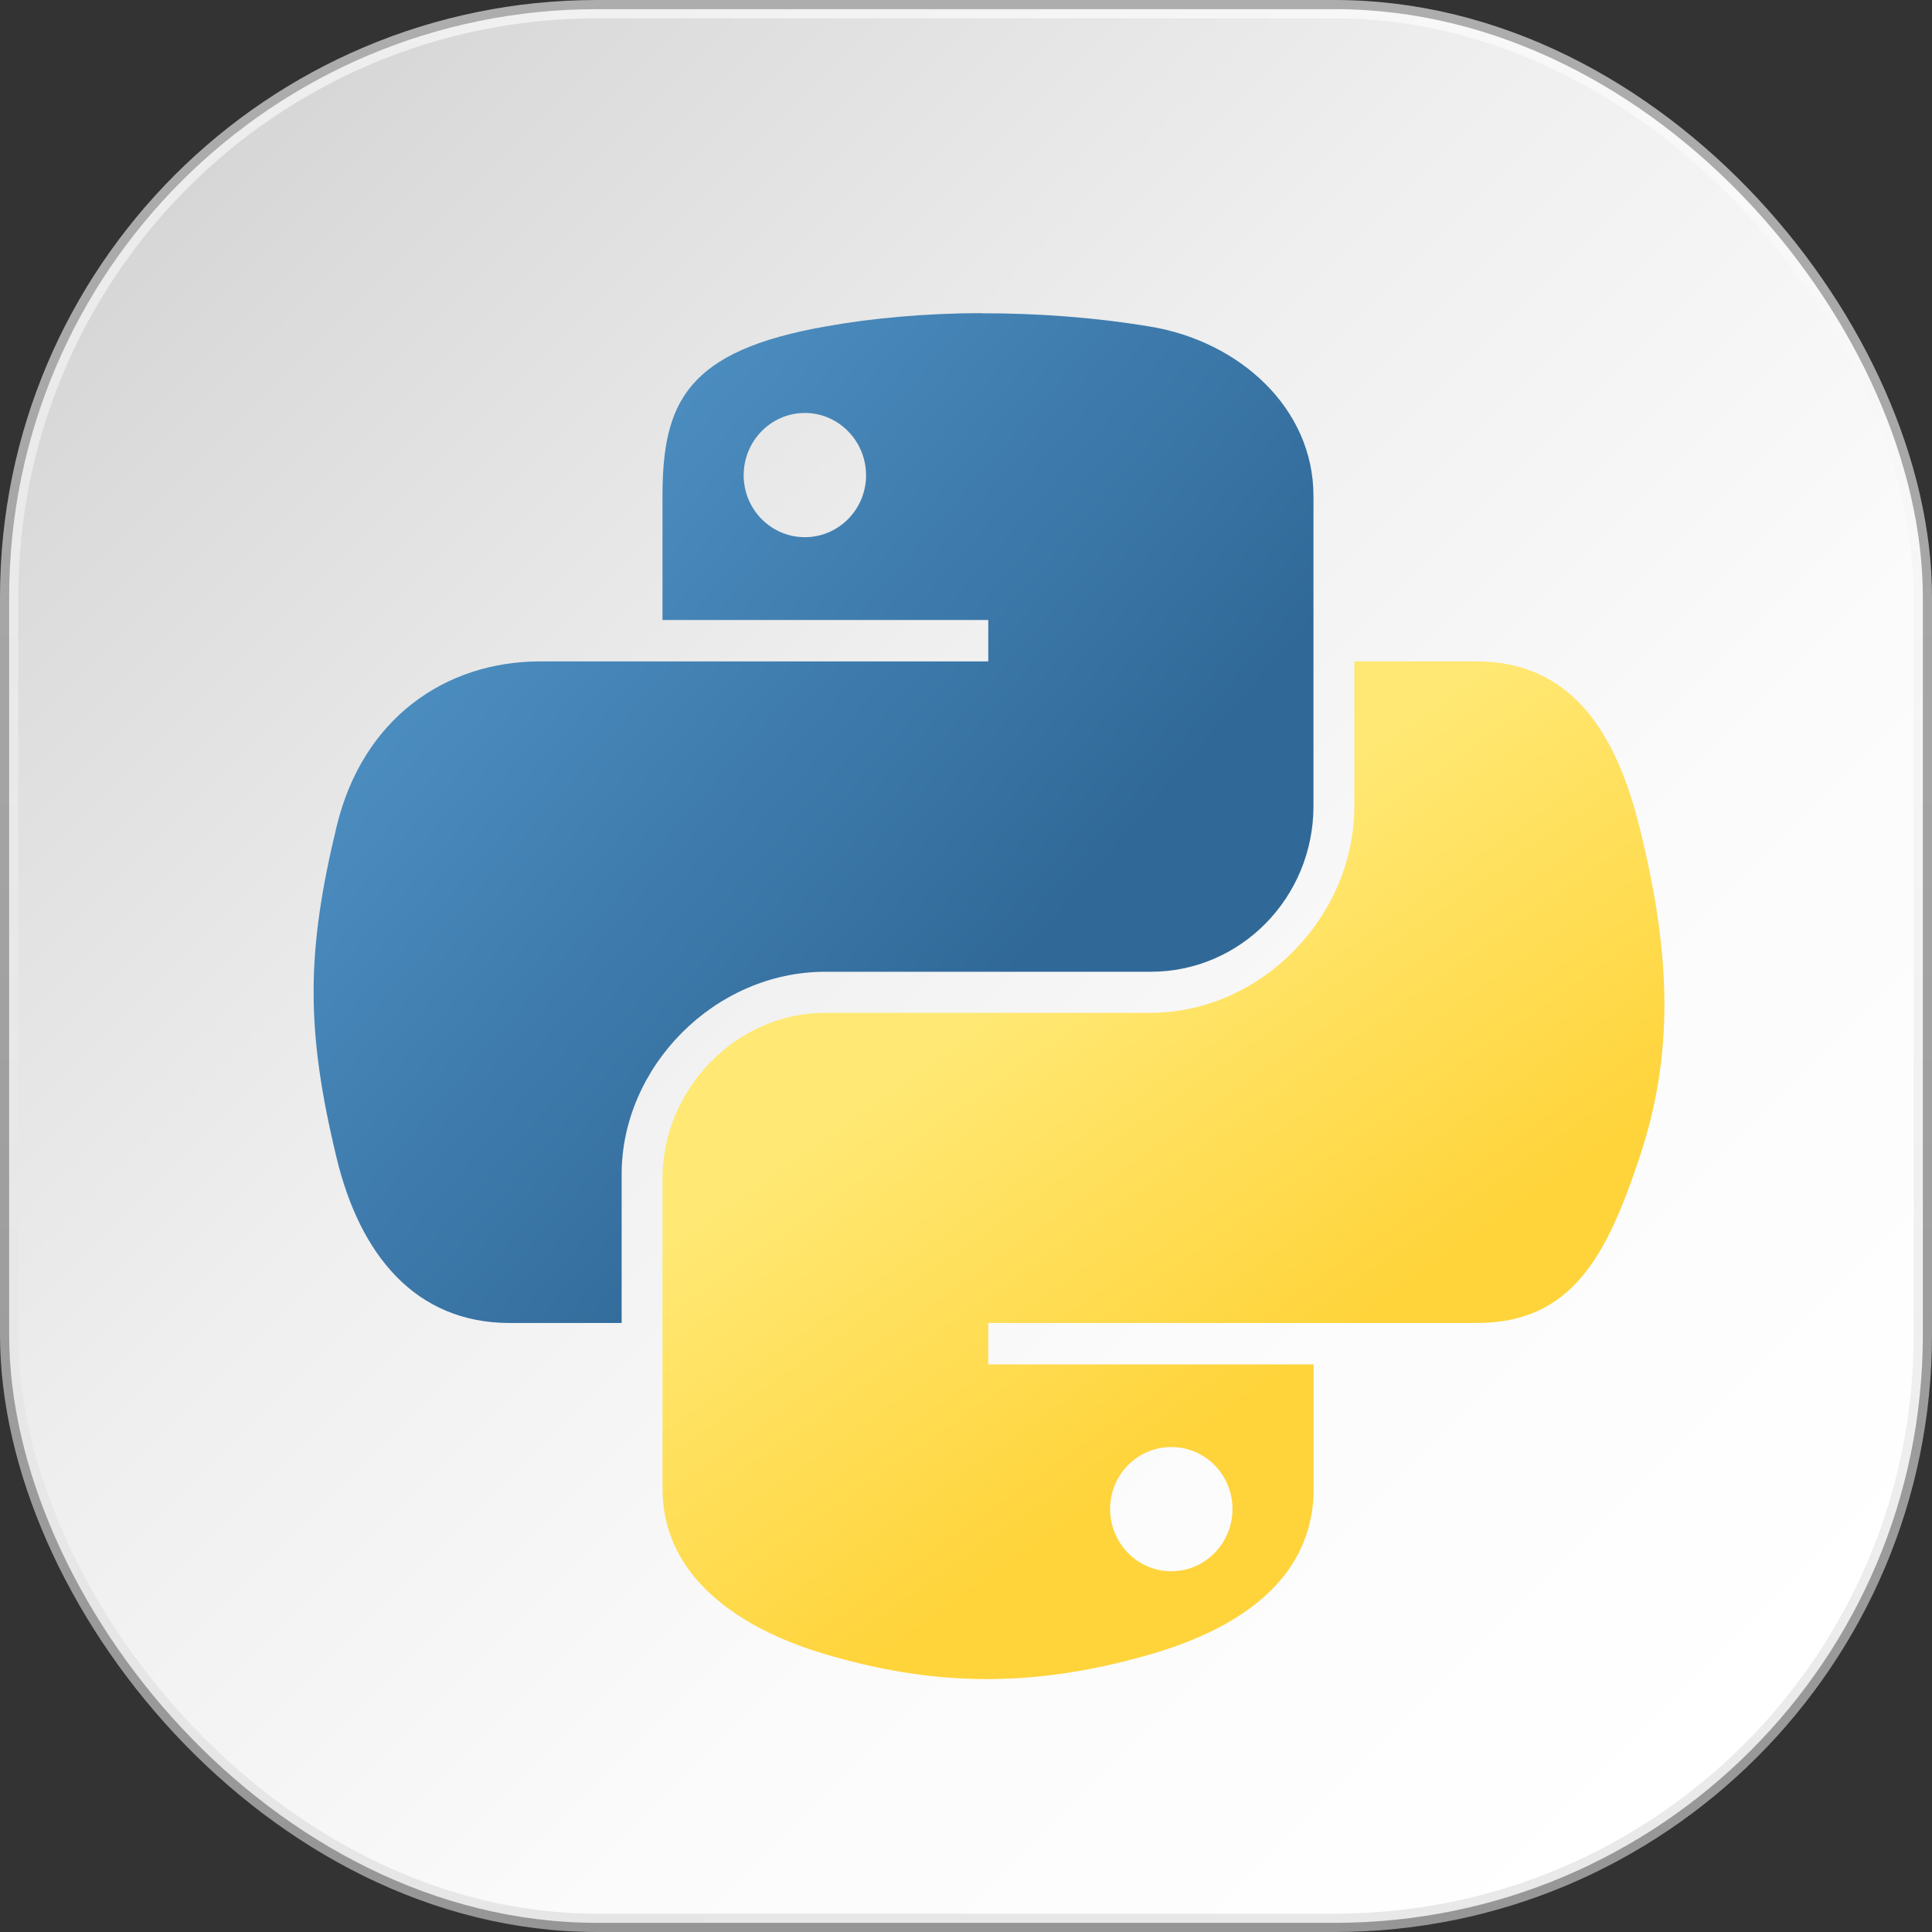 <svg xmlns="http://www.w3.org/2000/svg" xmlns:xlink="http://www.w3.org/1999/xlink" id="Layer_2" viewBox="0 0 105.45 105.45"><rect x="0" y="0" width="105.45" height="105.45" fill="#333333" stroke="none"/><defs><style>      .cls-1 {        fill: url(#linear-gradient-4);      }      .cls-2 {        fill: url(#linear-gradient-3);      }      .cls-3 {        fill: url(#linear-gradient);        stroke: url(#linear-gradient-2);        stroke-miterlimit: 10;        stroke-opacity: .6;      }    </style><linearGradient id="linear-gradient" x1="95.52" y1="95.52" x2="9.93" y2="9.93" gradientUnits="userSpaceOnUse"><stop offset="0" stop-color="#fff"></stop><stop offset=".32" stop-color="#fbfbfb"></stop><stop offset=".62" stop-color="#efefef"></stop><stop offset=".93" stop-color="#dbdbdb"></stop><stop offset="1" stop-color="#d6d6d6"></stop></linearGradient><linearGradient id="linear-gradient-2" x1="52.72" y1="105.45" x2="52.72" y2="0" gradientUnits="userSpaceOnUse"><stop offset="0" stop-color="#d9d9d9"></stop><stop offset="1" stop-color="#fff"></stop></linearGradient><linearGradient id="linear-gradient-3" x1="763.04" y1="667.28" x2="835.35" y2="605.07" gradientTransform="translate(-412.78 392.47) scale(.56 -.56)" gradientUnits="userSpaceOnUse"><stop offset="0" stop-color="#5a9fd4"></stop><stop offset="1" stop-color="#306998"></stop></linearGradient><linearGradient id="linear-gradient-4" x1="863.44" y1="567.91" x2="837.62" y2="604.44" gradientTransform="translate(-412.78 392.47) scale(.56 -.56)" gradientUnits="userSpaceOnUse"><stop offset="0" stop-color="#ffd43b"></stop><stop offset="1" stop-color="#ffe873"></stop></linearGradient></defs><g id="Layer_1-2" data-name="Layer_1"><g><rect class="cls-3" x=".5" y=".5" width="104.45" height="104.45" rx="32.09" ry="32.09"></rect><path id="path1948" class="cls-2" d="M53.55,17.09c-3.04.01-5.94.27-8.5.73-7.53,1.33-8.89,4.11-8.89,9.24v6.78h17.78v2.26h-24.46c-5.17,0-9.69,3.11-11.11,9.02-1.63,6.77-1.71,11,0,18.07,1.26,5.26,4.28,9.02,9.45,9.02h6.11v-8.12c0-5.87,5.08-11.05,11.11-11.05h17.76c4.94,0,8.89-4.07,8.89-9.04v-16.93c0-4.82-4.07-8.44-8.89-9.24-3.05-.51-6.23-.74-9.26-.73h0ZM43.93,22.54c1.84,0,3.34,1.53,3.34,3.4s-1.5,3.38-3.34,3.38-3.34-1.51-3.34-3.38,1.49-3.4,3.34-3.4Z"></path><path id="path1950" class="cls-1" d="M73.92,36.1v7.9c0,6.12-5.19,11.28-11.11,11.28h-17.76c-4.87,0-8.89,4.16-8.89,9.04v16.93c0,4.82,4.19,7.65,8.89,9.04,5.63,1.66,11.03,1.95,17.76,0,4.48-1.3,8.89-3.9,8.89-9.04v-6.78h-17.76v-2.26h26.65c5.17,0,7.09-3.6,8.89-9.02,1.86-5.57,1.78-10.93,0-18.07-1.28-5.14-3.72-9.02-8.89-9.02h-6.67,0ZM63.93,78.98c1.84,0,3.34,1.51,3.34,3.38s-1.49,3.4-3.34,3.4-3.34-1.53-3.34-3.4,1.5-3.38,3.34-3.38Z"></path></g></g></svg>